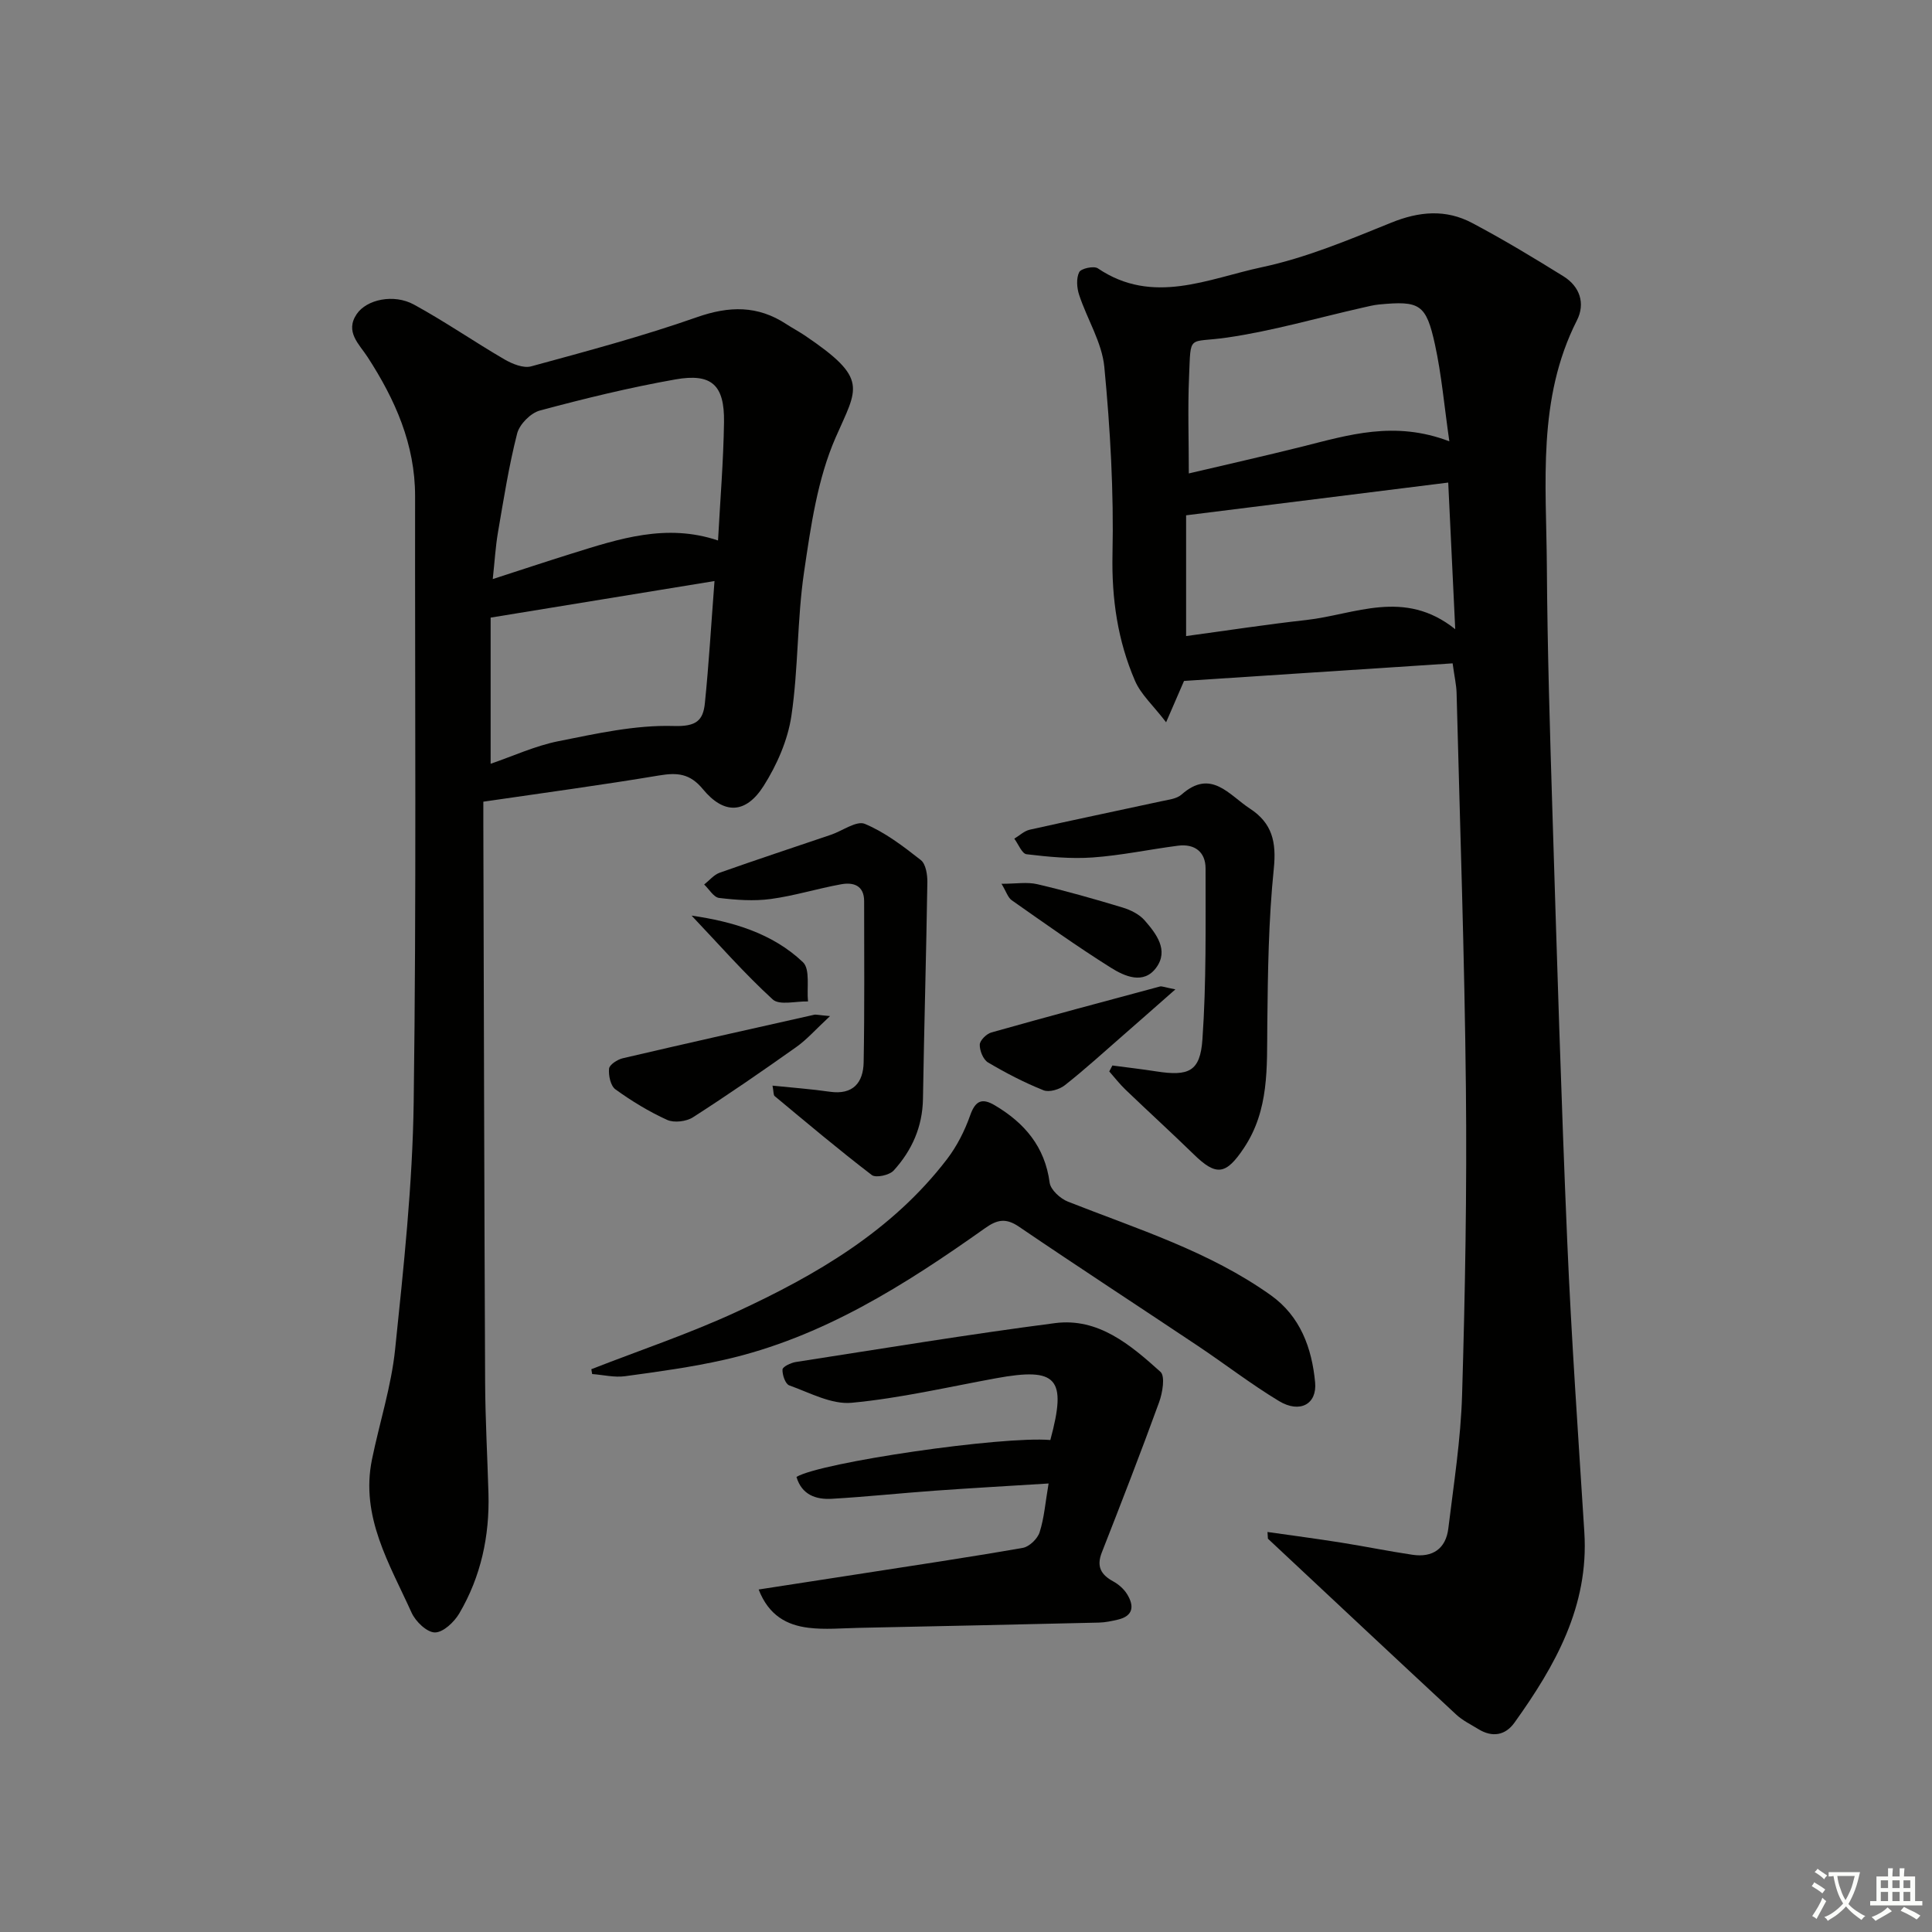 <svg enable-background="new 0 0 400 400" viewBox="0 0 400 400" xmlns="http://www.w3.org/2000/svg"><rect x="0" y="0" width="400" height="400" fill="#808080" stroke="none"/><path d="m377.9 391.2c-.2.3-.4.5-.6.8-.7-.6-1.4-1-2.2-1.5.2-.3.4-.5.5-.8.6.4 1.4.8 2.3 1.5zm-1.8 6.1c-.2-.2-.5-.4-.9-.6.4-.6.8-1.2 1.2-1.9s.7-1.3.9-1.9c.3.3.5.5.8.7-.7 1.3-1.4 2.6-2 3.7zm2.2-9c-.3.3-.5.5-.6.8-.6-.6-1.3-1.1-2-1.5.3-.3.5-.5.6-.7.6.5 1.3.9 2 1.4zm.3.2v-.9h2 4.5c-.3 1.3-.6 2.5-1 3.6s-.9 2.1-1.4 3c.4.5 1 1 1.6 1.4s1.2.8 1.9 1.1c-.3.2-.5.4-.8.8-.4-.3-1-.7-1.6-1.2s-1.2-1.1-1.6-1.6c-.5.6-1.1 1.1-1.7 1.6s-1.4.9-2.1 1.4c-.1-.3-.3-.5-.7-.8.6-.2 1.2-.5 1.9-1s1.4-1.1 2-1.8c-.5-.8-.9-1.6-1.2-2.5s-.6-2-.8-3.2c-.4.1-.7.1-1 .1zm2.5 2.7c.3 1 .7 1.7 1 2.2.3-.5.6-1.1 1-2s.6-1.9.9-3h-3.2-.4c.1.9.3 1.8.7 2.8z" fill="#fbfcfa"/><path d="m396.5 388.5v1.5 3.6h1.5v.9c-.4 0-1 0-1.7 0h-7.9c-.5 0-.9 0-1.2 0v-.9h1.3v-3.5c0-.7 0-1.2 0-1.6h2.4c0-.8 0-1.4 0-1.7h1c0 .3-.1.8-.1 1.7h1.5c0-.8 0-1.4 0-1.7h1c0 .3-.1.9-.1 1.7zm-8.2 9.2c-.2-.3-.5-.5-.8-.8.8-.3 1.4-.6 1.9-.9s1-.7 1.4-1.1c.3.3.6.5.9.8-1.6 1-2.8 1.6-3.4 2zm2.6-6.8v-1.6h-1.5v1.6zm0 2.7v-1.9h-1.5v1.9zm2.4-2.7v-1.6h-1.5v1.6zm0 2.7v-1.9h-1.5v1.9zm.2 2 .7-.8c.4.2.9.5 1.6.8s1.3.7 1.8 1c-.3.3-.5.6-.8.8-.4-.3-1.5-1-3.3-1.8zm2-4.7v-1.6h-1.4v1.6zm0 2.7v-1.9h-1.4v1.9z" fill="#fbfcfa"/><g fill="#010100"><path d="m262.42 317.18c5.11.73 10.22 1.4 15.31 2.21 4.91.78 9.79 1.78 14.71 2.51 4.16.62 6.91-1.25 7.42-5.45 1.12-9.21 2.58-18.43 2.85-27.68.63-21.14 1.01-42.29.79-63.44-.28-27.29-1.23-54.58-1.93-81.86-.04-1.64-.43-3.28-.82-6.13-18.61 1.22-37.12 2.43-55.61 3.64-1.04 2.4-2.06 4.75-3.71 8.56-2.69-3.51-5.22-5.76-6.44-8.59-3.58-8.3-4.85-16.96-4.66-26.18.28-12.92-.46-25.92-1.69-38.79-.49-5.09-3.57-9.91-5.22-14.94-.48-1.46-.62-3.43.02-4.7.38-.76 3.04-1.34 3.86-.78 11.4 7.71 22.86 2.12 33.97-.24 9.16-1.95 18.01-5.67 26.75-9.21 5.8-2.36 11.32-2.83 16.76.05 6.45 3.41 12.71 7.19 18.91 11.04 3.4 2.11 4.58 5.62 2.79 9.14-8.25 16.26-6.33 33.73-6.22 50.94.11 17.14.64 34.29 1.17 51.42.92 29.43 1.79 58.86 3.05 88.28.86 20.1 2.27 40.17 3.54 60.25.97 15.29-6.02 27.63-14.46 39.42-1.91 2.67-4.61 3.11-7.49 1.34-1.56-.96-3.26-1.78-4.58-3.01-13.03-12.1-26-24.26-38.98-36.41-.03-.48-.06-.93-.09-1.39zm37.42-217.27c-18.32 2.29-36.11 4.51-54.27 6.78v25c8.46-1.14 16.63-2.41 24.85-3.32 10.07-1.12 20.3-6.57 30.87 1.9-.51-10.59-.96-20.11-1.45-30.36zm.23-8.54c-1.06-7.36-1.61-13.78-2.97-20.01-1.84-8.43-3.15-9.12-11.59-8.32-1.14.11-2.27.41-3.4.66-9.35 2.11-18.61 4.82-28.06 6.19-8.19 1.19-7.48-.91-7.87 8.17-.28 6.5-.05 13.02-.05 19.96 8.01-1.89 15.73-3.62 23.41-5.54 9.62-2.41 19.18-5.45 30.53-1.11z"/><path d="m100.07 165.98v4.85c.11 38.48.19 76.96.37 115.44.04 7.64.47 15.28.69 22.93.25 8.83-1.56 17.22-6.04 24.84-1.05 1.79-3.34 3.95-5.05 3.94-1.66-.01-4.01-2.27-4.83-4.1-4.55-10.07-10.62-19.84-8.2-31.7 1.56-7.63 4.01-15.15 4.8-22.86 1.76-17 3.61-34.07 3.84-51.13.57-41.81.24-83.63.29-125.45.01-10.73-4.13-20.02-9.83-28.81-1.73-2.67-4.74-5.23-2.26-8.9 2.05-3.04 7.68-4.25 11.85-1.97 6.4 3.49 12.43 7.67 18.73 11.34 1.62.94 3.93 1.89 5.54 1.45 11.52-3.14 23.08-6.23 34.33-10.18 6.69-2.35 12.57-2.45 18.48 1.42 1.25.82 2.58 1.52 3.82 2.35 13.38 9.03 10.92 10.82 6.41 21.14-3.77 8.61-5.15 18.43-6.54 27.87-1.45 9.84-1.16 19.93-2.62 29.76-.75 5.04-3 10.17-5.75 14.51-3.69 5.81-8.21 5.96-12.57.67-2.7-3.28-5.33-3.46-9.07-2.84-11.9 1.99-23.87 3.6-36.39 5.43zm48.59-54.08c.45-8.34 1.12-16.41 1.24-24.5.11-7.7-2.55-10.18-10.1-8.84-9.43 1.67-18.78 3.95-28.04 6.44-1.9.51-4.2 2.84-4.69 4.75-1.72 6.72-2.79 13.6-3.97 20.45-.51 2.98-.68 6.01-1.08 9.69 6.03-1.95 11.19-3.67 16.39-5.29 9.78-3.05 19.55-6.3 30.25-2.7zm-.73 8.4c-15.85 2.59-30.83 5.04-46.35 7.57v30.26c4.67-1.6 9.23-3.71 14.01-4.67 7.89-1.57 15.96-3.39 23.9-3.15 4.7.15 6.09-1.16 6.45-4.75.82-8.04 1.29-16.11 1.99-25.26z"/><path d="m217.46 298.14c3.47-12.83 1.42-15.1-11.23-12.79-9.96 1.82-19.87 4.14-29.91 5.08-4.17.39-8.68-2.09-12.91-3.6-.81-.29-1.46-2.18-1.4-3.29.03-.58 1.73-1.39 2.75-1.55 17.87-2.77 35.72-5.72 53.65-8.05 9.01-1.17 15.67 4.53 21.85 10.08 1.01.91.43 4.35-.28 6.3-3.79 10.43-7.81 20.77-11.86 31.1-1.14 2.9-.19 4.6 2.36 5.99 1.12.61 2.22 1.58 2.88 2.66 1.48 2.4 1.33 4.5-1.93 5.26-1.28.3-2.6.58-3.9.61-16.58.39-33.15.75-49.73 1.09-3.49.07-7.02.41-10.45-.02-4.39-.55-8.16-2.48-10.28-7.92 7.04-1.08 13.65-2.1 20.27-3.13 11.48-1.79 22.98-3.49 34.42-5.49 1.35-.24 3.05-1.88 3.48-3.23.95-2.95 1.18-6.13 1.86-10.1-8.16.51-15.86.94-23.54 1.49-7.12.51-14.23 1.27-21.35 1.68-3.31.19-6.22-.84-7.31-4.53 5.06-3.03 42.57-8.49 52.56-7.64z"/><path d="m122.43 283.48c10.03-3.92 20.27-7.35 30.03-11.86 16.55-7.65 32.24-16.78 43.6-31.62 2.06-2.69 3.67-5.87 4.8-9.07 1.08-3.07 2.46-3.65 5.1-2.09 6.16 3.65 10.37 8.56 11.36 16.02.2 1.48 2.21 3.31 3.79 3.93 14.36 5.66 29.21 10.27 41.98 19.36 6.14 4.37 8.52 10.95 9.19 18.05.43 4.53-3.17 6.47-7.47 3.88-5.82-3.51-11.23-7.71-16.9-11.49-12.3-8.22-24.71-16.3-36.95-24.62-2.69-1.83-4.5-1.48-7 .3-16.61 11.77-33.72 22.66-53.93 27.24-6.79 1.54-13.72 2.48-20.62 3.42-2.21.3-4.54-.28-6.81-.45-.06-.34-.11-.67-.17-1z"/><path d="m230.31 220.6c3.03.4 6.06.75 9.08 1.22 6.72 1.04 9.1.05 9.56-6.63.82-11.76.64-23.59.65-35.39 0-3.41-2.25-5.14-5.68-4.71-5.91.76-11.78 2.02-17.71 2.44-4.53.32-9.14-.13-13.67-.67-.96-.11-1.7-2.1-2.54-3.22 1.06-.64 2.05-1.6 3.2-1.86 9.05-2.03 18.13-3.91 27.2-5.88 1.45-.32 3.2-.49 4.22-1.39 6.12-5.42 9.82.07 14.16 2.9 4.6 3 5.51 6.89 4.95 12.4-1.1 10.72-1.24 21.56-1.35 32.35-.09 8.85.41 17.65-4.84 25.52-3.72 5.58-5.71 5.88-10.39 1.31-4.65-4.53-9.45-8.9-14.13-13.39-1.21-1.16-2.25-2.51-3.36-3.77.21-.41.43-.82.65-1.23z"/><path d="m159.94 224.77c4.18.43 8.04.71 11.85 1.26 4.83.7 6.94-1.88 7.02-6.11.2-11.11.1-22.22.1-33.34 0-3.27-2.23-3.96-4.76-3.5-4.89.88-9.68 2.39-14.59 3.05-3.5.47-7.15.2-10.67-.22-1.13-.13-2.07-1.81-3.1-2.78 1.06-.83 2-2.01 3.2-2.44 7.65-2.71 15.36-5.25 23.05-7.86 2.38-.81 5.29-2.97 7.01-2.26 4.19 1.75 7.97 4.65 11.6 7.5 1.03.81 1.37 3.02 1.35 4.58-.23 14.95-.67 29.89-.91 44.84-.09 5.8-2.29 10.71-6.07 14.86-.88.96-3.68 1.57-4.52.93-6.86-5.25-13.47-10.82-20.11-16.34-.28-.22-.2-.88-.45-2.17z"/><path d="m171.85 210.37c-2.98 2.77-4.8 4.86-6.99 6.41-7.04 4.99-14.14 9.89-21.4 14.55-1.38.88-3.9 1.18-5.34.53-3.76-1.71-7.35-3.9-10.7-6.32-1.01-.73-1.46-2.87-1.32-4.29.08-.82 1.73-1.89 2.84-2.15 13.18-3.08 26.39-6.04 39.6-9 .43-.1.93.07 3.31.27z"/><path d="m243.35 204.84c-4.25 3.74-7.52 6.63-10.81 9.5-3.99 3.48-7.91 7.06-12.07 10.34-1.11.88-3.24 1.52-4.42 1.05-3.97-1.59-7.81-3.58-11.49-5.76-1-.6-1.74-2.44-1.71-3.69.02-.88 1.39-2.23 2.4-2.52 11.6-3.27 23.24-6.39 34.88-9.51.41-.12.92.14 3.22.59z"/><path d="m207.35 182.98c2.99 0 5.3-.41 7.39.08 5.94 1.39 11.83 3.06 17.67 4.83 1.66.5 3.48 1.4 4.58 2.67 2.41 2.76 5.03 6.17 2.41 9.76-2.62 3.6-6.56 1.82-9.43.02-7-4.4-13.74-9.21-20.51-13.96-.79-.56-1.13-1.79-2.11-3.4z"/><path d="m143.19 189.57c8.47 1.22 16.71 3.63 23.05 9.64 1.54 1.46.76 5.36 1.05 8.13-2.49-.08-5.91.86-7.31-.42-5.92-5.42-11.24-11.51-16.79-17.35z"/></g></svg>